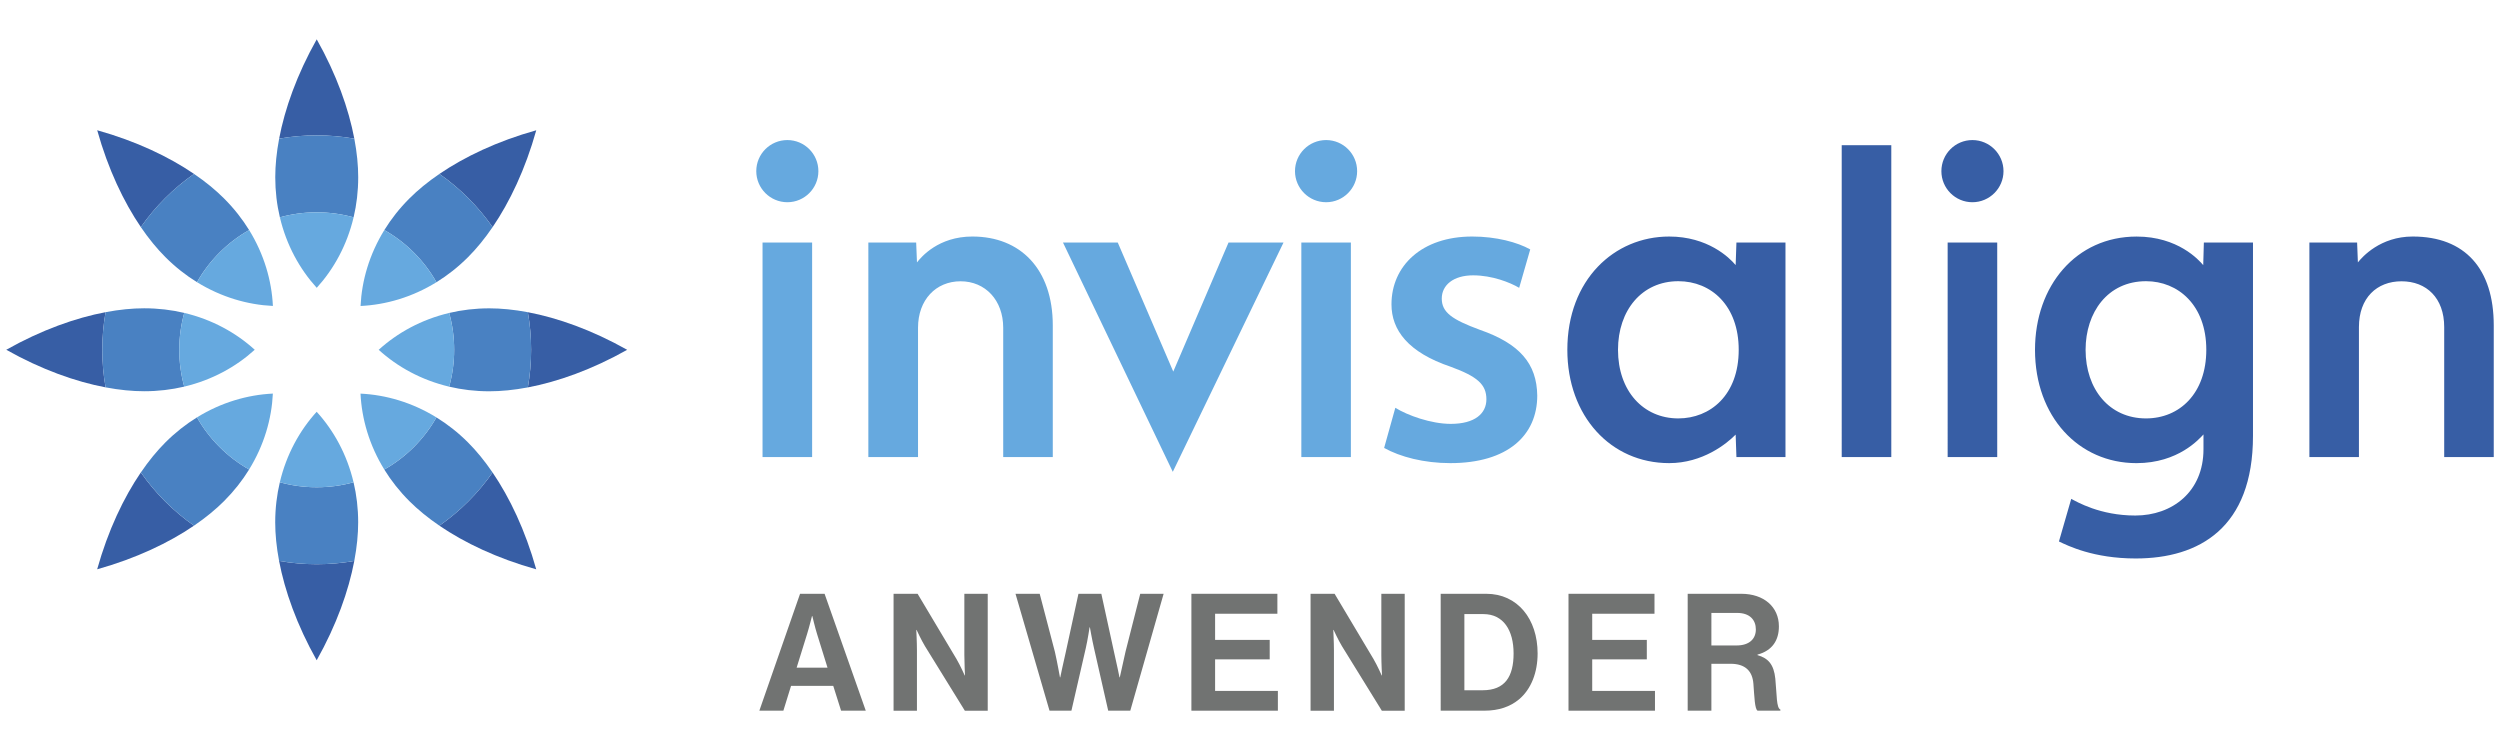 <svg xmlns="http://www.w3.org/2000/svg" xmlns:xlink="http://www.w3.org/1999/xlink" xmlns:a="http://ns.adobe.com/AdobeSVGViewerExtensions/3.0/" x="0px" y="0px" width="200px" height="60px" viewBox="-0.5 -3.146 200 60" xml:space="preserve"><defs></defs><path fill="#375EA5" d="M184.251,16.256h3.818l0.062,1.59c0.351-0.44,1.793-2.07,4.385-2.07c4.194,0,6.484,2.593,6.484,7.111v10.533  h-3.964V23.017c0-2.326-1.42-3.66-3.414-3.66c-1.98,0-3.407,1.334-3.407,3.66v10.404h-3.964V16.256z M150.804,33.421h-3.967V8.47  h3.967V33.421z M159.278,33.421h-3.966V16.256h3.966V33.421z M157.292,8.059c-1.374,0-2.481,1.115-2.481,2.489  c0,1.367,1.107,2.484,2.481,2.484c1.37,0,2.488-1.117,2.488-2.484C159.78,9.174,158.662,8.059,157.292,8.059 M138.414,16.256h3.924  v17.165h-3.924l-0.062-1.799c-0.721,0.735-2.64,2.282-5.319,2.282c-4.677,0-8.146-3.765-8.146-9.065  c0-5.608,3.754-9.062,8.146-9.062c3.076,0,4.808,1.67,5.319,2.286L138.414,16.256z M128.94,24.839c0,3.292,2.02,5.488,4.825,5.488  c2.546,0,4.832-1.854,4.832-5.488c0-3.531-2.192-5.489-4.832-5.489C130.845,19.35,128.94,21.68,128.94,24.839 M176.004,24.839  c0-3.581-2.258-5.489-4.821-5.489c-3.069,0-4.836,2.496-4.836,5.489c0,3.158,1.903,5.488,4.832,5.488  C173.872,30.327,176.004,28.321,176.004,24.839 M179.739,31.723c0,7.363-4.31,9.809-9.383,9.809c-3.382,0-5.424-1.021-6.141-1.36  l0.984-3.41c0.447,0.234,2.301,1.334,5.125,1.334c2.952,0,5.454-1.894,5.454-5.302v-1.186c-0.32,0.336-1.997,2.297-5.361,2.297  c-4.623,0-8.117-3.718-8.117-9.065c0-5.125,3.288-9.062,8.132-9.062c3.303,0,4.979,1.875,5.326,2.286l0.05-1.806h3.931V31.723z"></path><path fill="#66A9DF" d="M88.92,16.256l4.442,10.325l4.421-10.325h4.399L93.323,34.6l-8.785-18.344H88.92z M111.126,29.477  c0.966,0.604,2.859,1.287,4.436,1.287c1.925,0,2.85-0.826,2.85-1.966c0-1.179-0.711-1.821-2.857-2.604  c-3.393-1.146-4.737-2.92-4.737-4.991c0-3.068,2.416-5.427,6.459-5.427c1.929,0,3.609,0.458,4.641,1.031l-0.884,3.073  c-0.729-0.429-2.156-0.999-3.686-0.999c-1.576,0-2.507,0.782-2.507,1.857c0,1.107,0.826,1.681,3.044,2.499  c3.177,1.107,4.559,2.691,4.595,5.262c0,3.173-2.348,5.405-6.956,5.405c-2.107,0-4.004-0.498-5.294-1.215L111.126,29.477z   M64.47,33.421h-3.967V16.256h3.967V33.421z M62.49,8.059c-1.377,0-2.488,1.114-2.488,2.488c0,1.367,1.111,2.485,2.488,2.485  c1.371,0,2.481-1.118,2.481-2.485C64.971,9.173,63.861,8.059,62.49,8.059 M107.57,33.421h-3.963V16.256h3.963V33.421z   M105.591,8.059c-1.377,0-2.492,1.114-2.492,2.488c0,1.367,1.115,2.485,2.492,2.485c1.37,0,2.48-1.118,2.48-2.485  C108.071,9.173,106.961,8.059,105.591,8.059 M68.967,16.256h3.827l0.064,1.59c0.346-0.44,1.713-2.07,4.432-2.07  c3.836,0,6.433,2.593,6.433,7.115v10.53h-3.966V23.075c0-2.203-1.428-3.718-3.411-3.718c-1.976,0-3.404,1.485-3.404,3.718v10.346  h-3.974V16.256z"></path><path fill="#375EA5" d="M49.674,24.839c-2.831-1.593-5.561-2.556-7.945-3.008c0.172,0.977,0.263,1.981,0.263,3.007  c0,1.026-0.09,2.032-0.263,3.009C44.113,27.394,46.843,26.431,49.674,24.839"></path><path fill="#375EA5" d="M38.908,15.023c1.368-2.006,2.617-4.619,3.493-7.748c-3.128,0.876-5.741,2.126-7.747,3.493  C36.309,11.925,37.75,13.367,38.908,15.023"></path><path fill="#375EA5" d="M21.831,7.946c0.976-0.173,1.98-0.263,3.006-0.263c1.027,0,2.032,0.09,3.009,0.264  C27.394,5.561,26.431,2.831,24.838,0C23.246,2.831,22.283,5.561,21.831,7.946"></path><path fill="#375EA5" d="M10.768,15.021c1.158-1.656,2.599-3.097,4.255-4.254c-2.005-1.367-4.618-2.617-7.747-3.493  C8.151,10.401,9.4,13.014,10.768,15.021"></path><path fill="#375EA5" d="M0,24.836c2.831,1.592,5.561,2.555,7.945,3.007c-0.172-0.976-0.263-1.981-0.263-3.006  c0-1.027,0.09-2.032,0.263-3.009C5.562,22.279,2.831,23.243,0,24.836"></path><path fill="#375EA5" d="M10.766,34.651c-1.367,2.006-2.617,4.618-3.493,7.747c3.128-0.876,5.741-2.125,7.747-3.492  C13.365,37.749,11.923,36.307,10.766,34.651"></path><path fill="#375EA5" d="M21.827,41.728c0.452,2.385,1.416,5.115,3.008,7.947c1.592-2.832,2.556-5.562,3.008-7.947  c-0.976,0.174-1.981,0.264-3.006,0.264C23.81,41.991,22.805,41.901,21.827,41.728"></path><path fill="#375EA5" d="M34.651,38.908c2.006,1.367,4.619,2.616,7.747,3.492c-0.875-3.129-2.125-5.74-3.492-7.746  C37.749,36.309,36.307,37.751,34.651,38.908"></path><path fill="#4981C2" d="M41.729,21.831c-1.111-0.21-2.147-0.31-3.084-0.31c-1.127,0-2.2,0.13-3.21,0.369  c0.261,0.938,0.4,1.926,0.4,2.947c0,1.022-0.14,2.012-0.401,2.951c1.01,0.24,2.083,0.369,3.21,0.369c0.937,0,1.972-0.1,3.083-0.31  c0.172-0.977,0.263-1.983,0.263-3.01C41.991,23.811,41.901,22.807,41.729,21.831"></path><path fill="#4981C2" d="M34.416,19.431c0.883-0.545,1.734-1.212,2.532-2.01c0.662-0.662,1.324-1.464,1.96-2.398  c-1.157-1.656-2.599-3.098-4.254-4.255c-0.934,0.636-1.736,1.298-2.398,1.96c-0.797,0.797-1.464,1.648-2.009,2.532  C31.986,16.245,33.431,17.69,34.416,19.431"></path><path fill="#4981C2" d="M24.837,7.683c-1.025,0-2.03,0.09-3.006,0.263c-0.21,1.111-0.31,2.147-0.31,3.083  c0,1.127,0.129,2.2,0.369,3.21c0.938-0.26,1.926-0.4,2.947-0.4c1.022,0,2.012,0.14,2.951,0.401c0.24-1.01,0.369-2.083,0.369-3.21  c0-0.936-0.1-1.973-0.311-3.083C26.869,7.773,25.864,7.683,24.837,7.683"></path><path fill="#4981C2" d="M15.022,10.767c-1.656,1.157-3.098,2.598-4.255,4.254c0.637,0.934,1.299,1.737,1.961,2.398  c0.797,0.798,1.648,1.465,2.531,2.009c0.985-1.74,2.43-3.185,4.171-4.17c-0.545-0.883-1.212-1.734-2.01-2.532  C16.759,12.064,15.957,11.402,15.022,10.767"></path><path fill="#4981C2" d="M14.239,27.784c-0.26-0.938-0.399-1.926-0.399-2.947c0-1.022,0.14-2.012,0.4-2.951  c-1.01-0.239-2.083-0.369-3.211-0.369c-0.936,0-1.972,0.1-3.083,0.311c-0.173,0.978-0.263,1.982-0.263,3.009  c0,1.025,0.09,2.03,0.263,3.006c1.111,0.21,2.147,0.31,3.083,0.31C12.156,28.153,13.229,28.023,14.239,27.784"></path><path fill="#4981C2" d="M15.258,30.244c-0.883,0.545-1.734,1.211-2.532,2.009c-0.661,0.662-1.323,1.465-1.959,2.398  c1.157,1.655,2.598,3.098,4.254,4.255c0.935-0.637,1.737-1.298,2.399-1.961c0.797-0.797,1.464-1.647,2.009-2.531  C17.688,33.43,16.243,31.984,15.258,30.244"></path><path fill="#4981C2" d="M24.837,35.835c-1.022,0-2.012-0.14-2.95-0.4c-0.24,1.01-0.37,2.082-0.37,3.21c0,0.937,0.1,1.973,0.31,3.083  c0.978,0.174,1.983,0.264,3.01,0.264c1.025,0,2.03-0.09,3.006-0.264c0.21-1.11,0.311-2.146,0.311-3.083  c0-1.127-0.13-2.2-0.369-3.209C26.846,35.695,25.858,35.835,24.837,35.835"></path><path fill="#4981C2" d="M34.414,30.247c-0.985,1.739-2.43,3.185-4.171,4.169c0.545,0.884,1.212,1.734,2.01,2.532  c0.662,0.662,1.464,1.322,2.398,1.96c1.656-1.157,3.098-2.6,4.255-4.254c-0.637-0.935-1.299-1.737-1.96-2.399  C36.149,31.458,35.298,30.791,34.414,30.247"></path><path fill="#66A9DF" d="M35.435,21.89c-2.222,0.527-4.136,1.583-5.639,2.949c1.502,1.367,3.417,2.422,5.639,2.949  c0.261-0.939,0.401-1.929,0.401-2.951C35.835,23.816,35.695,22.827,35.435,21.89"></path><path fill="#66A9DF" d="M30.246,15.26c-1.198,1.943-1.806,4.044-1.901,6.073c2.028-0.097,4.128-0.703,6.071-1.902  C33.431,17.69,31.987,16.245,30.246,15.26"></path><path fill="#66A9DF" d="M21.89,14.239c0.526,2.223,1.583,4.137,2.949,5.64c1.367-1.503,2.422-3.417,2.949-5.639  c-0.939-0.261-1.928-0.401-2.951-0.401C23.816,13.839,22.828,13.979,21.89,14.239"></path><path fill="#66A9DF" d="M15.26,19.428c1.943,1.199,4.044,1.806,6.072,1.902c-0.096-2.028-0.703-4.128-1.901-6.072  C17.69,16.243,16.245,17.687,15.26,19.428"></path><path fill="#66A9DF" d="M14.24,21.886c-0.261,0.939-0.4,1.929-0.4,2.951c0,1.021,0.14,2.01,0.399,2.947  c2.223-0.526,4.137-1.583,5.64-2.949C18.376,23.468,16.462,22.413,14.24,21.886"></path><path fill="#66A9DF" d="M19.428,34.414c1.199-1.943,1.805-4.044,1.901-6.073c-2.028,0.097-4.128,0.704-6.071,1.903  C16.243,31.984,17.688,33.43,19.428,34.414"></path><path fill="#66A9DF" d="M21.886,35.435c0.939,0.261,1.929,0.4,2.95,0.4s2.01-0.14,2.948-0.399c-0.527-2.224-1.583-4.138-2.95-5.64  C23.468,31.298,22.413,33.212,21.886,35.435"></path><path fill="#66A9DF" d="M30.243,34.416c1.741-0.984,3.186-2.43,4.171-4.169c-1.944-1.199-4.044-1.806-6.073-1.903  C28.438,30.373,29.045,32.473,30.243,34.416"></path><path fill="#717372" d="M63.505,44.357h1.962l3.295,9.352h-1.975l-0.628-1.988h-3.374l-0.615,1.988h-1.922L63.505,44.357z   M63.23,50.27h2.472l-0.837-2.694c-0.157-0.497-0.379-1.438-0.379-1.438H64.46c0,0-0.236,0.941-0.393,1.438L63.23,50.27z"></path><path fill="#717372" d="M70.985,44.357h1.923l3.112,5.219c0.301,0.51,0.654,1.308,0.654,1.308h0.026c0,0-0.052-0.968-0.052-1.621  v-4.905h1.87v9.352h-1.831l-3.191-5.166c-0.301-0.497-0.667-1.295-0.667-1.295h-0.026c0,0,0.052,0.98,0.052,1.636v4.825h-1.87  V44.357z"></path><path fill="#717372" d="M80.74,44.357h1.936l1.216,4.644c0.183,0.798,0.405,2.04,0.405,2.04h0.026c0,0,0.236-1.164,0.433-1.988  l1.02-4.695h1.831l1.021,4.683c0.196,0.824,0.431,2.001,0.431,2.001h0.026c0,0,0.274-1.242,0.457-2.054l1.177-4.63h1.871  l-2.667,9.352h-1.766L87.019,48.7c-0.157-0.681-0.327-1.661-0.327-1.661h-0.027c0,0-0.144,0.98-0.301,1.661l-1.151,5.009h-1.752  L80.74,44.357z"></path><polygon fill="#717372" points="94.812,44.357 101.691,44.357 101.691,45.953 96.708,45.953 96.708,48.046 101.076,48.046   101.076,49.603 96.708,49.603 96.708,52.127 101.73,52.127 101.73,53.709 94.812,53.709 "></polygon><path fill="#717372" d="M104.345,44.357h1.923l3.112,5.219c0.301,0.51,0.654,1.308,0.654,1.308h0.026c0,0-0.053-0.968-0.053-1.621  v-4.905h1.87v9.352h-1.831l-3.191-5.166c-0.3-0.497-0.666-1.295-0.666-1.295h-0.026c0,0,0.052,0.98,0.052,1.636v4.825h-1.87V44.357z  "></path><path fill="#717372" d="M114.755,44.357h3.648c2.498,0,4.106,2.015,4.106,4.773c0,1.518-0.511,2.853-1.491,3.675  c-0.693,0.576-1.596,0.903-2.772,0.903h-3.491V44.357z M118.115,52.074c1.778,0,2.472-1.086,2.472-2.943  c0-1.856-0.811-3.15-2.42-3.15h-1.517v6.094H118.115z"></path><polygon fill="#717372" points="124.98,44.357 131.859,44.357 131.859,45.953 126.877,45.953 126.877,48.046 131.245,48.046   131.245,49.603 126.877,49.603 126.877,52.127 131.898,52.127 131.898,53.709 124.98,53.709 "></polygon><path fill="#717372" d="M134.514,44.357h4.29c1.804,0,3.008,1.047,3.008,2.604c0,1.099-0.51,1.936-1.714,2.262v0.04  c0.864,0.248,1.308,0.745,1.427,1.883c0.13,1.321,0.077,2.328,0.405,2.472v0.092h-1.818c-0.235-0.105-0.262-1.15-0.34-2.158  c-0.079-1.021-0.654-1.596-1.831-1.596h-1.53v3.754h-1.896V44.357z M136.41,48.491h2.015c1.032,0,1.543-0.537,1.543-1.282  c0-0.759-0.484-1.321-1.492-1.321h-2.065V48.491z"></path></svg>